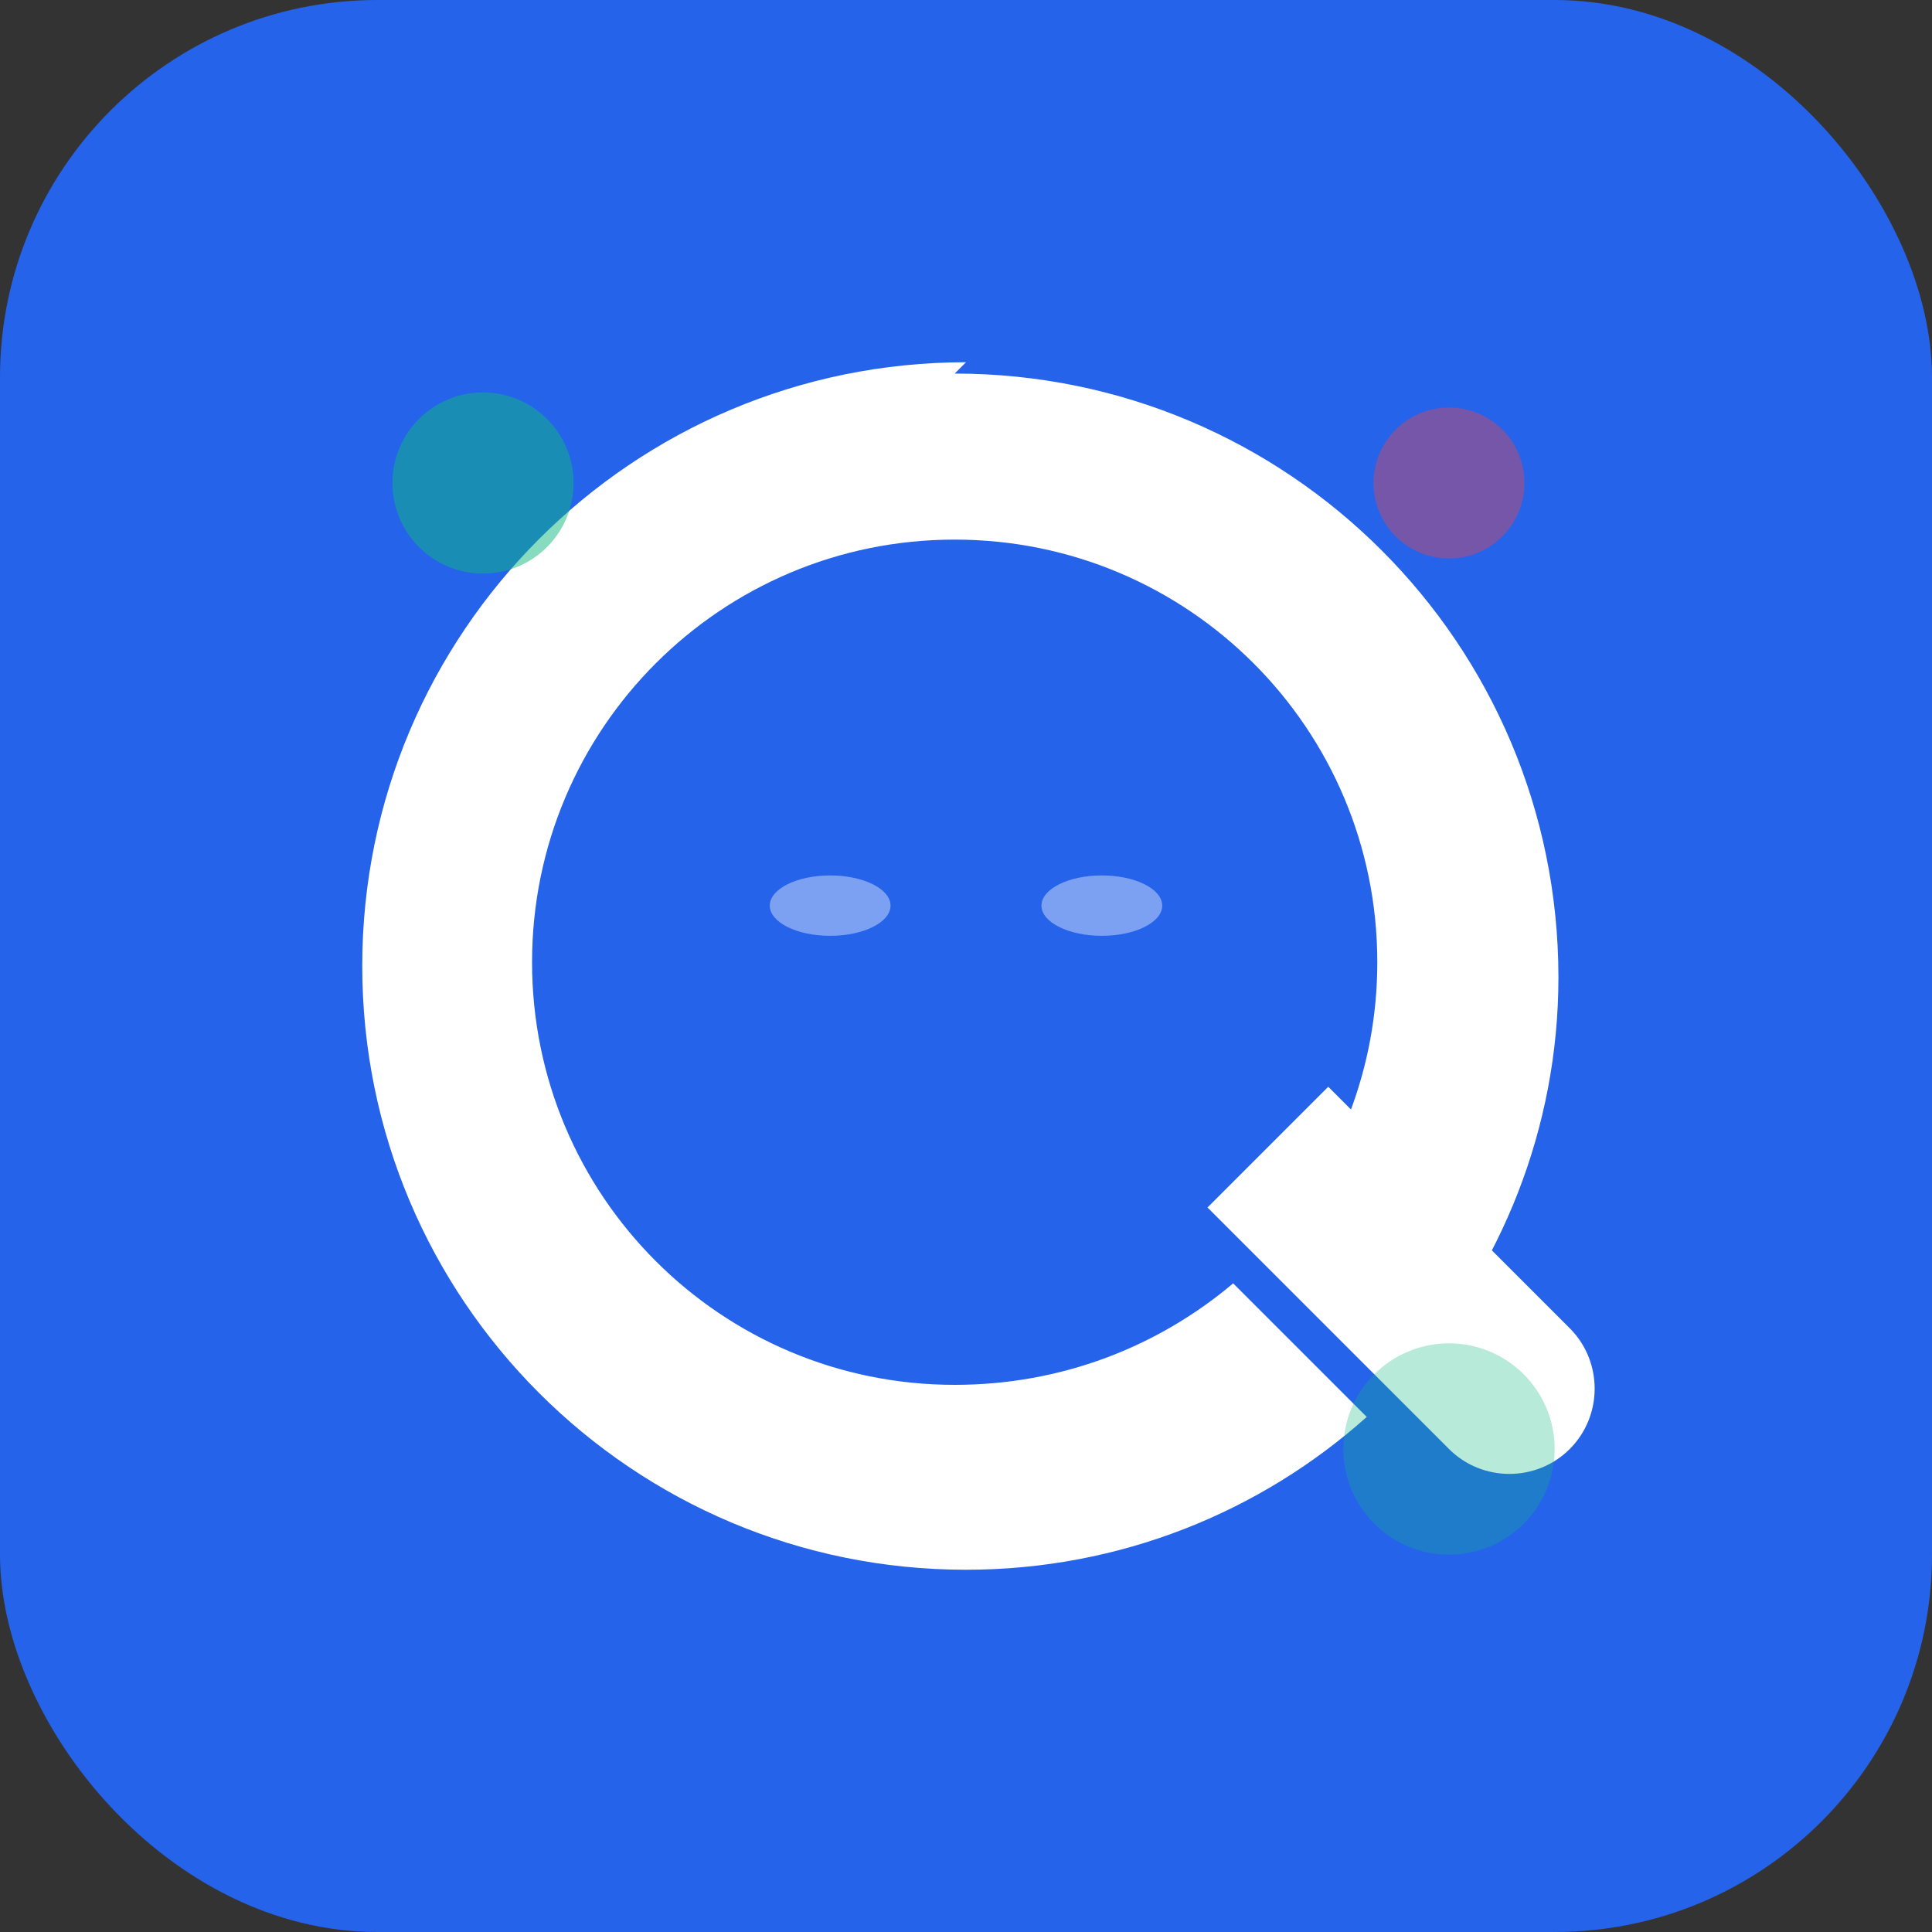 <svg xmlns="http://www.w3.org/2000/svg" width="512" height="512" viewBox="0 0 512 512">
  <rect x="0" y="0" width="512" height="512" fill="#333333" stroke="none"/>
  <!-- Background -->
  <rect width="512" height="512" fill="#2563eb" rx="100"/>

  <!-- Q de Quetzal -->
  <g fill="#ffffff">
    <!-- Círculo exterior de la Q -->
    <path d="M256 96c-88.4 0-160 71.6-160 160s71.6 160 160 160c40.8 0 78-15.3 106.2-40.5l-35.4-35.4c-19.9 16.8-45.5 26.9-73.8 26.9-61.9 0-112-50.1-112-112s50.1-112 112-112 112 50.1 112 112c0 28.3-10.5 54.2-27.8 74l35.4 35.4c25.2-28.2 40.4-65.4 40.4-105.4 0-88.4-71.6-160-160-160z"/>

    <!-- Cola diagonal de la Q (característica del Quetzal) -->
    <path d="M320 320l64 64c8.8 8.8 23.2 8.8 32 0s8.8-23.2 0-32l-64-64-32 32z"/>

    <!-- Detalles sutiles horizontales (como ojos discretos) -->
    <ellipse cx="220" cy="240" rx="16" ry="8" opacity="0.4"/>
    <ellipse cx="292" cy="240" rx="16" ry="8" opacity="0.4"/>
  </g>

  <!-- Accent decoration (colores del Quetzal) -->
  <circle cx="128" cy="128" r="24" fill="#10b981" opacity="0.5"/>
  <circle cx="384" cy="128" r="20" fill="#ef4444" opacity="0.4"/>
  <circle cx="384" cy="384" r="28" fill="#10b981" opacity="0.3"/>
</svg>
